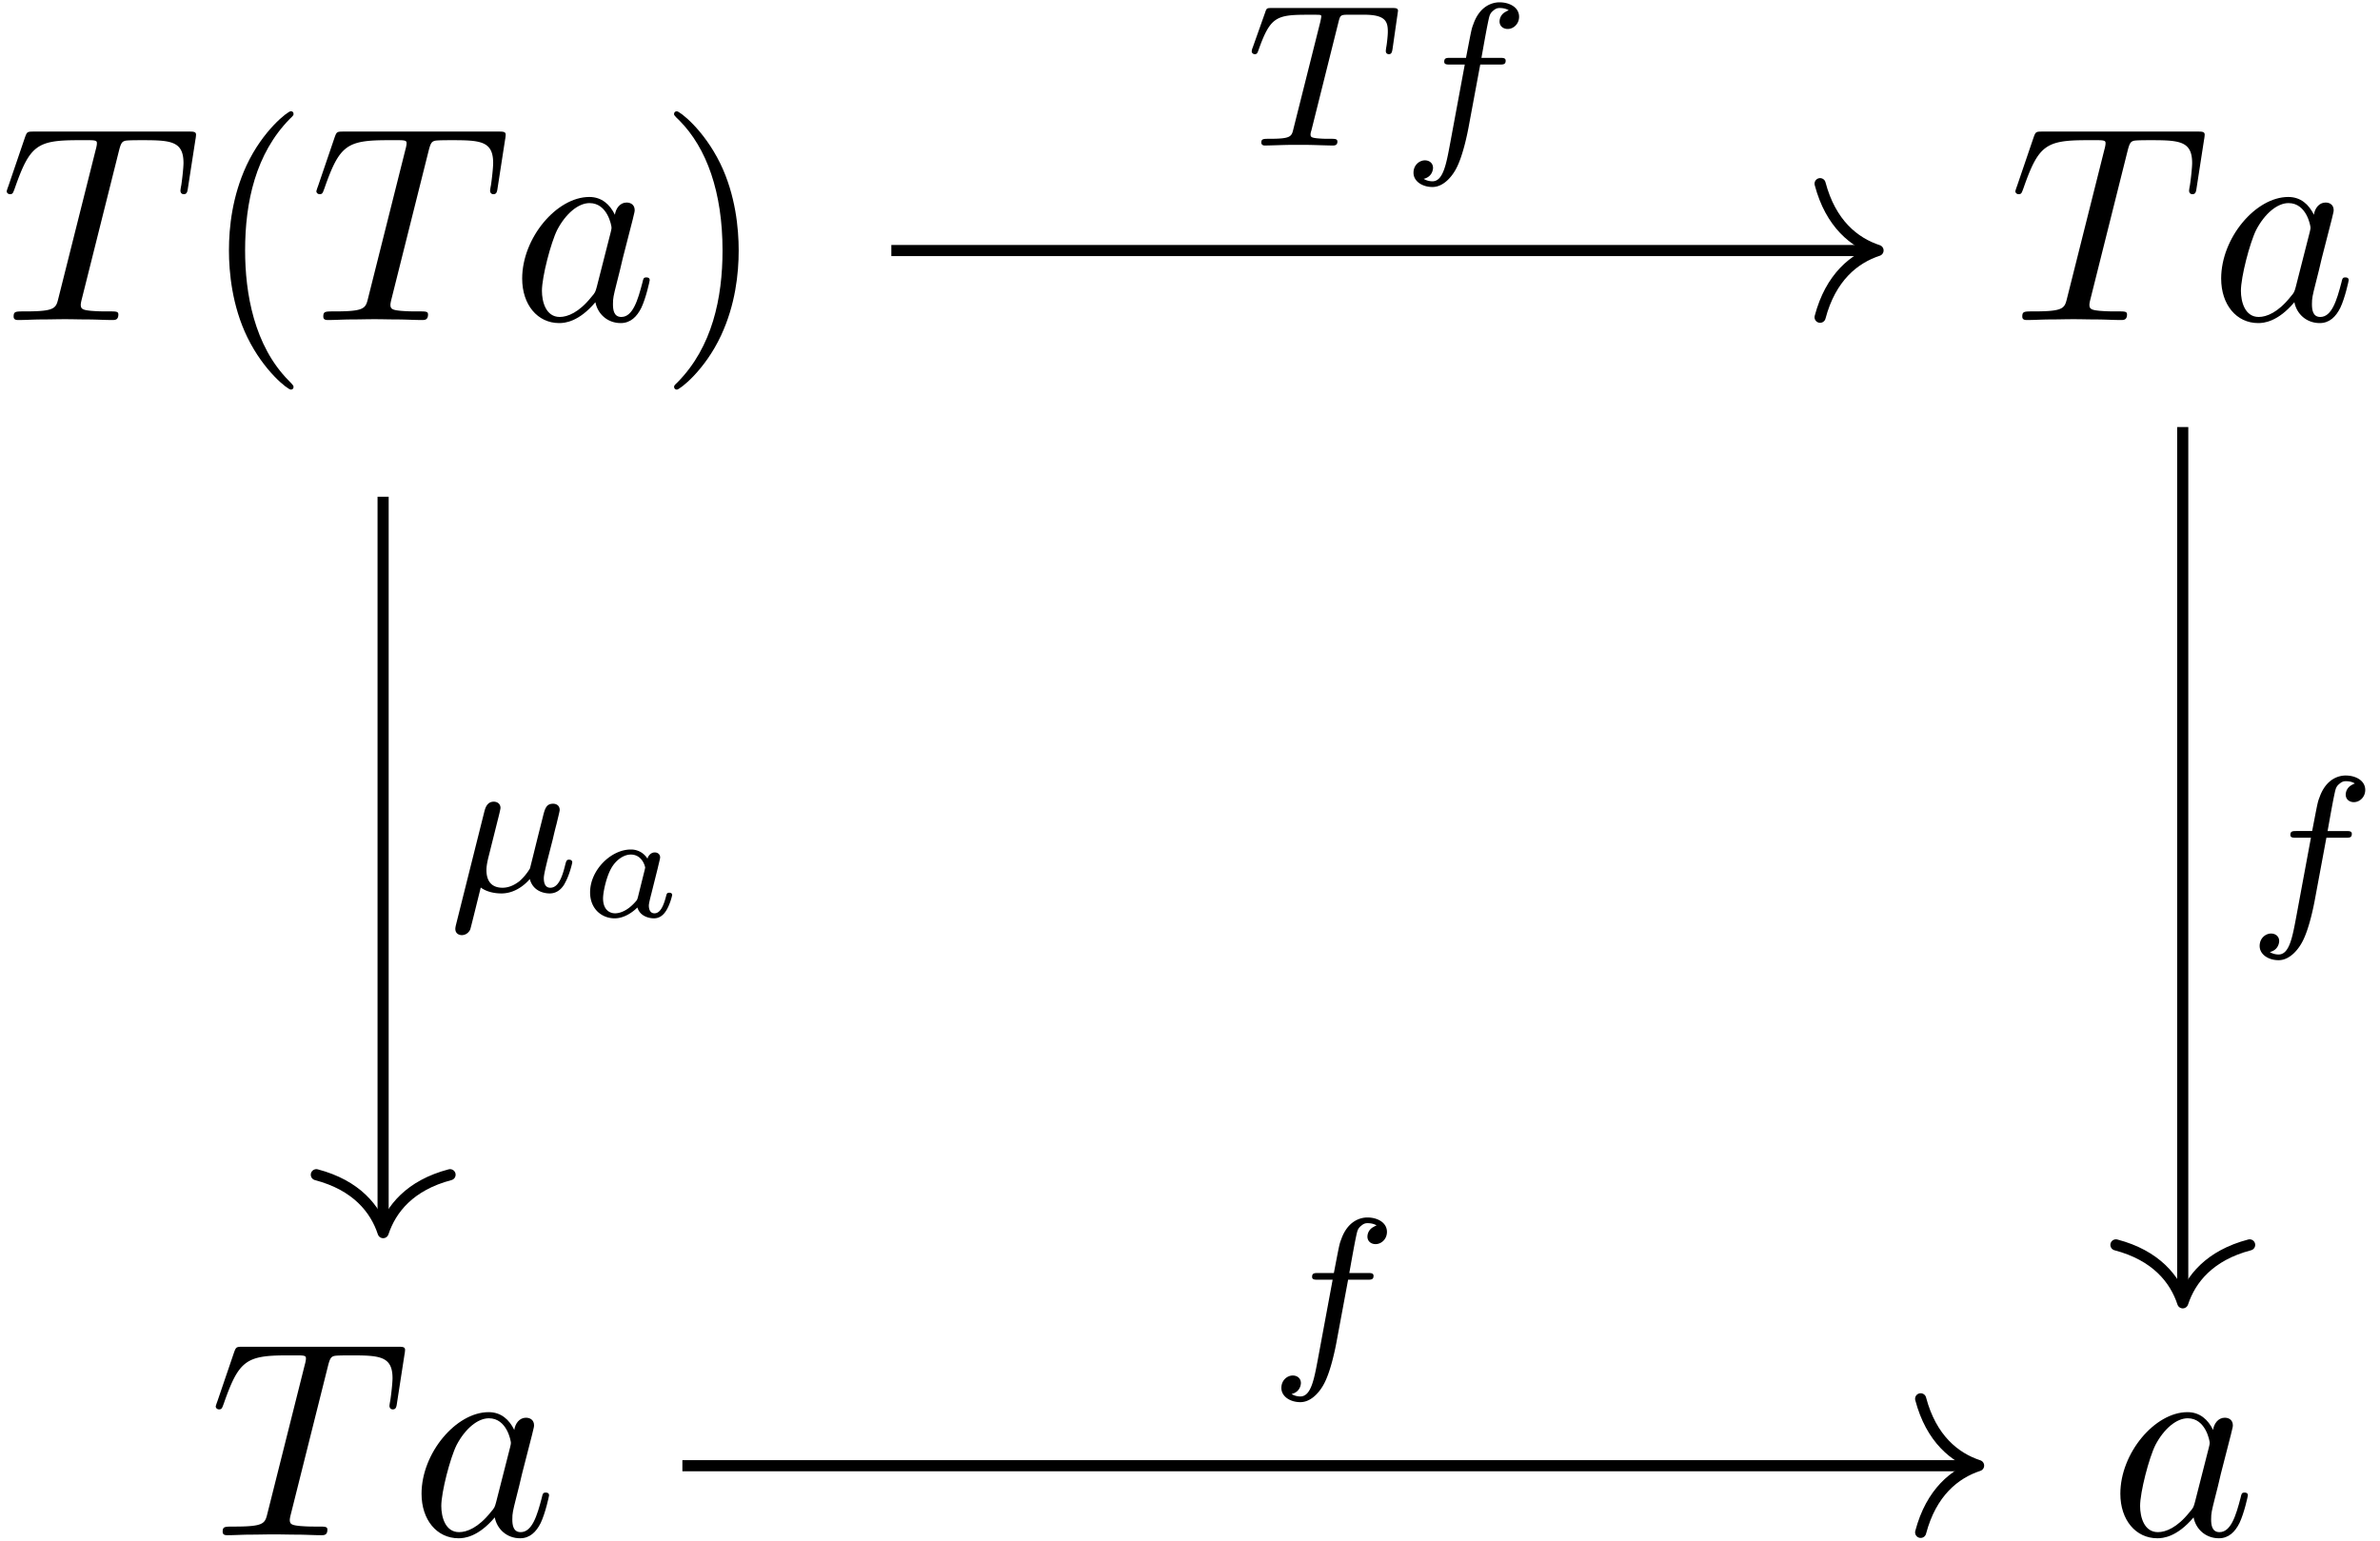 <svg xmlns="http://www.w3.org/2000/svg" xmlns:xlink="http://www.w3.org/1999/xlink" width="156" height="101" viewBox="1876.717 1510.905 93.25 60.374"><defs><path id="g0-97" d="M3.102-1.919c.03-.137.09-.364.09-.406 0-.132-.102-.198-.21-.198-.167 0-.268.156-.286.246a.75.75 0 0 0-.658-.36c-.765 0-1.59.802-1.59 1.68C.448-.31.903.06 1.411.06c.4 0 .74-.275.89-.425.114.377.514.425.646.425.215 0 .37-.12.484-.305.15-.24.233-.586.233-.616 0-.012-.006-.083-.113-.083-.09 0-.102.041-.126.137-.095.365-.221.67-.454.67-.203 0-.221-.216-.221-.305 0-.078.06-.317.101-.473zM2.325-.783c-.03.108-.03.12-.113.21-.33.37-.634.436-.783.436-.24 0-.473-.162-.473-.586 0-.245.126-.831.317-1.172.18-.323.484-.544.771-.544.449 0 .562.472.562.514l-.018.084z"/><path id="g2-84" d="M4.658-6.622c.077-.305.12-.37.251-.403.098-.022.458-.022.687-.022 1.102 0 1.593.043 1.593.894 0 .164-.044.59-.087.873a2 2 0 0 0-.033.207c0 .066.033.142.131.142.12 0 .142-.087.164-.25l.294-1.899c.011-.044.022-.153.022-.185 0-.12-.11-.12-.295-.12H1.331c-.262 0-.273.01-.35.218l-.654 1.92a2 2 0 0 0-.065.196c0 .066.054.12.13.12.11 0 .12-.054.186-.229.59-1.69.873-1.887 2.487-1.887h.426c.305 0 .305.043.305.13 0 .066-.032.197-.043.23L2.29-.862c-.098.404-.131.524-1.298.524-.393 0-.458 0-.458.207C.535 0 .655 0 .72 0c.295 0 .6-.022.895-.022.305 0 .621-.01.927-.01s.61.01.905.01c.317 0 .644.022.95.022.108 0 .24 0 .24-.218 0-.12-.088-.12-.372-.12-.272 0-.414 0-.698-.022-.316-.033-.403-.065-.403-.24 0-.01 0-.065.043-.23z"/><path id="g2-97" d="M4.07-4.124c-.197-.403-.514-.698-1.005-.698C1.79-4.822.436-3.218.436-1.625.436-.6 1.036.12 1.887.12c.218 0 .764-.044 1.418-.818.088.458.47.818.993.818.382 0 .633-.25.807-.6.186-.393.328-1.058.328-1.08 0-.11-.098-.11-.131-.11-.11 0-.12.045-.153.197-.185.71-.382 1.353-.829 1.353-.295 0-.327-.284-.327-.502 0-.24.022-.327.142-.807.12-.458.141-.567.24-.982l.392-1.527c.077-.306.077-.327.077-.371 0-.186-.131-.295-.317-.295-.262 0-.425.24-.458.48m-.71 2.826c-.055.196-.055.218-.218.403-.48.6-.927.775-1.233.775-.545 0-.698-.6-.698-1.025 0-.546.349-1.888.6-2.39.338-.643.829-1.047 1.265-1.047.71 0 .862.895.862.96s-.022.131-.033.186z"/><path id="g1-22" d="M1.929-2.813c.04-.152.103-.415.103-.455 0-.167-.127-.247-.263-.247-.27 0-.334.263-.366.375L.295 1.283c-.032.128-.032.168-.032.184 0 .199.16.247.255.247.04 0 .223-.008.327-.216.024-.063.255-1.012.414-1.65.136.104.407.232.813.232.654 0 1.084-.534 1.108-.566.144.55.686.566.781.566.367 0 .55-.303.614-.439.16-.287.27-.749.27-.78 0-.049-.031-.104-.127-.104s-.111.047-.16.247c-.11.438-.262.853-.573.853-.183 0-.255-.152-.255-.375 0-.136.088-.478.143-.71l.208-.812c.048-.208.087-.375.151-.614.04-.175.12-.486.12-.534 0-.2-.16-.247-.255-.247-.28 0-.327.2-.415.558l-.167.661-.247.997-.08.318a2.1 2.1 0 0 1-.414.502c-.136.104-.367.256-.662.256-.375 0-.63-.2-.63-.694 0-.207.064-.446.112-.637z"/><path id="g1-84" d="M3.602-4.822c.072-.287.08-.303.407-.303h.606c.829 0 .924.263.924.662 0 .199-.048.542-.056.582a1.4 1.4 0 0 0-.023.175c0 .104.071.127.12.127.087 0 .119-.047.143-.199l.215-1.498c0-.112-.096-.112-.24-.112H1.005c-.199 0-.215 0-.27.168L.246-3.842a.5.5 0 0 0-.04.152c0 .064.056.111.12.111.087 0 .103-.04.151-.175.455-1.275.686-1.37 1.897-1.37h.31c.24 0 .248.007.248.07 0 .025-.032.184-.04.216L1.841-.654c-.072.303-.096.391-.924.391-.255 0-.335 0-.335.151 0 .008 0 .112.135.112.216 0 .765-.024.98-.024h.678c.223 0 .781.024 1.004.024.064 0 .184 0 .184-.151 0-.112-.088-.112-.303-.112-.192 0-.255 0-.462-.016-.256-.024-.287-.056-.287-.16a.5.5 0 0 1 .031-.143z"/><path id="g1-102" d="M3.053-3.172h.74c.16 0 .256 0 .256-.152 0-.111-.104-.111-.24-.111H3.1c.128-.717.208-1.172.287-1.53.032-.136.056-.224.176-.32.103-.087.167-.103.255-.103.12 0 .247.024.35.088a1 1 0 0 0-.127.064.43.43 0 0 0-.231.374c0 .184.143.295.319.295.23 0 .446-.2.446-.478 0-.375-.383-.566-.765-.566-.271 0-.773.128-1.028.86-.072.184-.072.2-.287 1.316h-.598c-.16 0-.255 0-.255.151 0 .112.103.112.239.112h.566L1.873-.08c-.151.805-.271 1.483-.693 1.483-.024 0-.192 0-.343-.096.366-.088.366-.422.366-.43 0-.184-.143-.295-.318-.295-.216 0-.447.183-.447.486 0 .335.343.558.742.558.486 0 .82-.51.924-.71.287-.525.47-1.522.486-1.601z"/><path id="g3-40" d="M3.61 2.618c0-.033 0-.054-.185-.24-1.363-1.374-1.712-3.436-1.712-5.105 0-1.898.414-3.797 1.756-5.16.142-.131.142-.153.142-.186 0-.076-.044-.109-.11-.109-.108 0-1.09.742-1.734 2.127-.556 1.2-.687 2.411-.687 3.328 0 .85.12 2.17.72 3.403.655 1.342 1.593 2.051 1.702 2.051.065 0 .109-.032.109-.109"/><path id="g3-41" d="M3.153-2.727c0-.851-.12-2.171-.72-3.404C1.778-7.473.84-8.18.73-8.18c-.066 0-.11.043-.11.108 0 .033 0 .055.208.251C1.9-6.742 2.52-5.007 2.52-2.727c0 1.865-.404 3.785-1.756 5.16-.142.13-.142.152-.142.185 0 .066.043.11.109.11.109 0 1.09-.743 1.734-2.128.557-1.2.688-2.41.688-3.327"/></defs><g id="page1"><g transform="translate(-65.89 27.9)"><use xlink:href="#g2-84" x="1942.607" y="1495.546"/><use xlink:href="#g3-40" x="1950.497" y="1495.546"/><use xlink:href="#g2-84" x="1954.74" y="1495.546"/><use xlink:href="#g2-97" x="1962.63" y="1495.546"/><use xlink:href="#g3-41" x="1968.396" y="1495.546"/></g><g transform="translate(-57.7 27.9)"><use xlink:href="#g2-84" x="2013.118" y="1495.546"/><use xlink:href="#g2-97" x="2021.008" y="1495.546"/></g><g transform="translate(-57.7 27.9)"><use xlink:href="#g2-84" x="1942.607" y="1543.167"/><use xlink:href="#g2-97" x="1950.497" y="1543.167"/></g><use xlink:href="#g2-97" x="2013.118" y="1543.167" transform="translate(-53.76 27.9)"/><path fill="none" stroke="#000" stroke-miterlimit="10" stroke-width=".436" d="M1911.64 1520.723h38.438"/><path fill="none" stroke="#000" stroke-linecap="round" stroke-linejoin="round" stroke-miterlimit="10" stroke-width=".436" d="M1948.03 1518.103c.415 1.57 1.34 2.312 2.27 2.617-.93.305-1.855 1.047-2.27 2.617"/><g transform="translate(2.66 -26.56)"><use xlink:href="#g1-84" x="1922.894" y="1543.167"/><use xlink:href="#g1-102" x="1929.001" y="1543.167"/></g><path fill="none" stroke="#000" stroke-miterlimit="10" stroke-width=".436" d="M1891.727 1530.371v28.617"/><path fill="none" stroke="#000" stroke-linecap="round" stroke-linejoin="round" stroke-miterlimit="10" stroke-width=".436" d="M1894.35 1556.94c-1.574.414-2.313 1.34-2.621 2.27-.305-.93-1.047-1.856-2.618-2.27"/><g transform="translate(-28.6 2.67)"><use xlink:href="#g1-22" x="1922.894" y="1543.167"/><use xlink:href="#g0-97" x="1927.989" y="1544.163"/></g><path fill="none" stroke="#000" stroke-miterlimit="10" stroke-width=".436" d="M1962.238 1527.64v34.106"/><path fill="none" stroke="#000" stroke-linecap="round" stroke-linejoin="round" stroke-miterlimit="10" stroke-width=".436" d="M1964.86 1559.69c-1.575.414-2.313 1.34-2.621 2.27-.305-.93-1.047-1.856-2.618-2.27"/><use xlink:href="#g1-102" x="1922.894" y="1543.167" transform="translate(41.92 3.74)"/><path fill="none" stroke="#000" stroke-miterlimit="10" stroke-width=".436" d="M1903.453 1568.344h50.57"/><path fill="none" stroke="#000" stroke-linecap="round" stroke-linejoin="round" stroke-miterlimit="10" stroke-width=".436" d="M1951.97 1565.722c.415 1.57 1.34 2.312 2.27 2.617-.93.305-1.855 1.047-2.27 2.617"/><use xlink:href="#g1-102" x="1922.894" y="1543.167" transform="translate(3.59 21.06)"/></g><script type="text/ecmascript">if(window.parent.postMessage)window.parent.postMessage(&quot;37.875|117|75.75|&quot;+window.location,&quot;*&quot;);</script></svg>